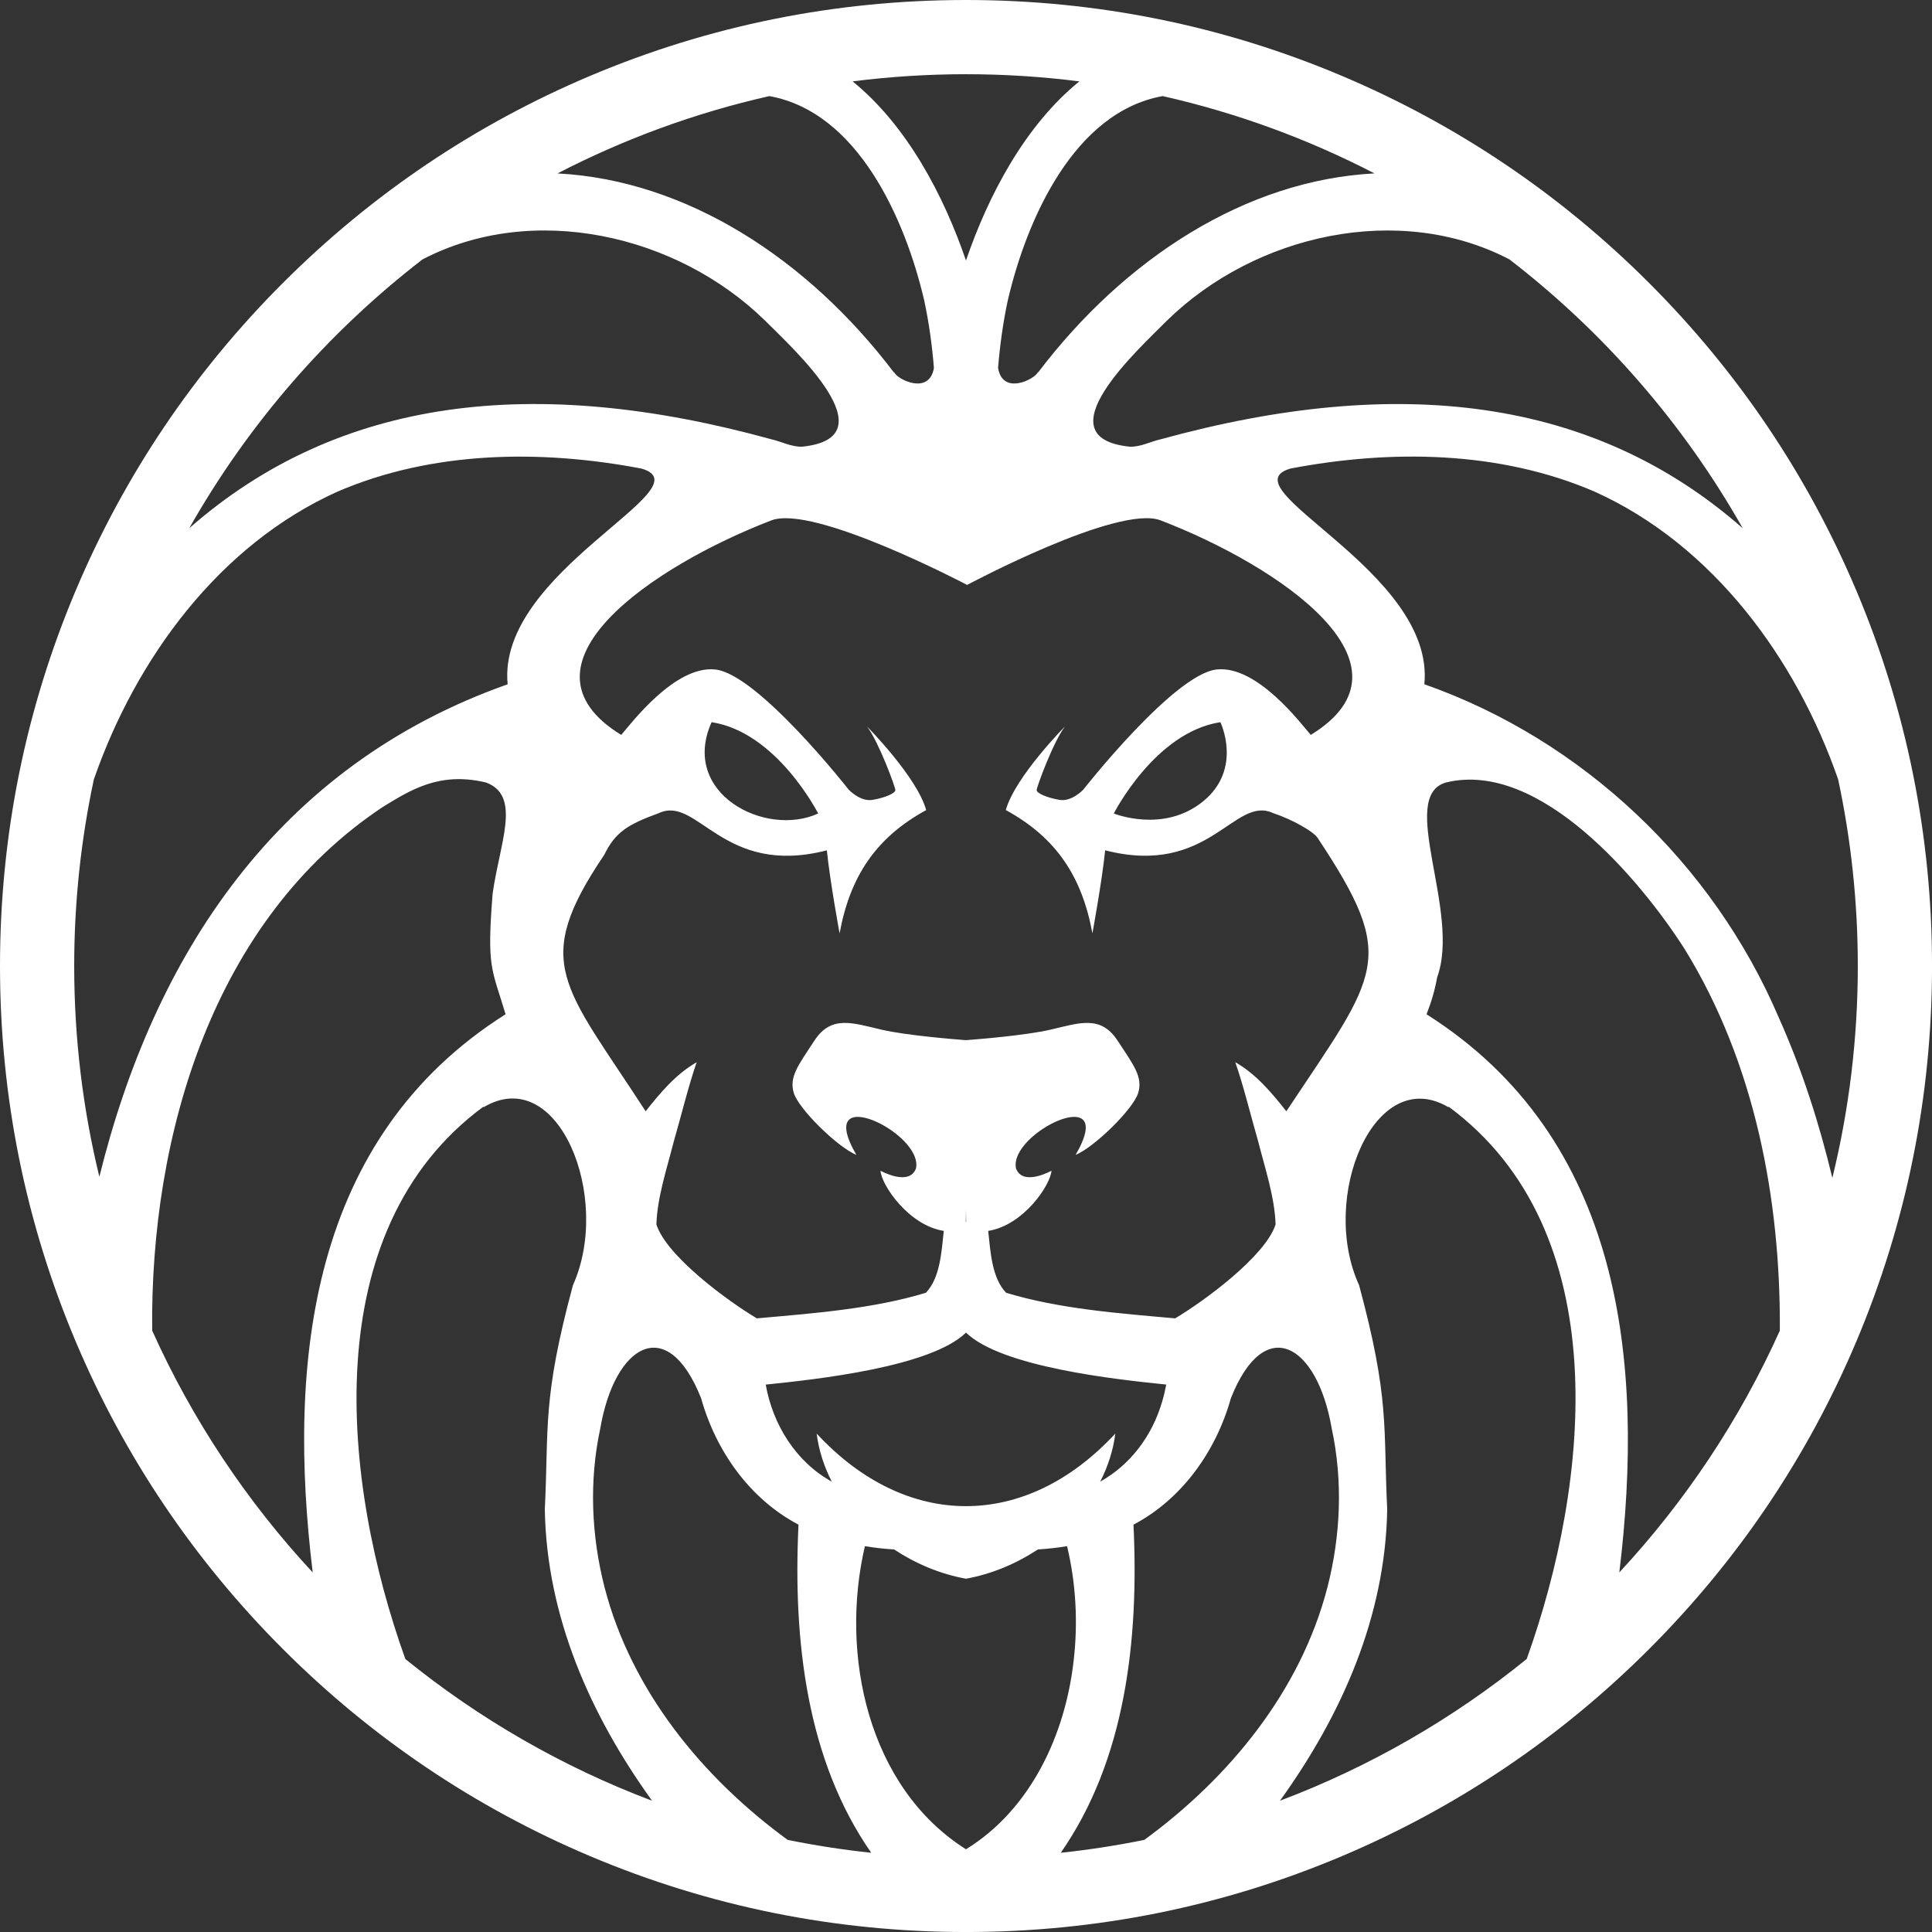 <?xml version="1.0" encoding="UTF-8"?>
<svg id="Layer_2" data-name="Layer 2" xmlns="http://www.w3.org/2000/svg" viewBox="0 0 950.87 950.87">
  <rect x="0" y="0" width="950.87" height="950.87" fill="#333333" stroke="none"/>
  <path d="m913.5,290.37c-23.95-56.62-58.22-107.46-101.88-151.12-43.66-43.66-94.5-77.94-151.12-101.88C601.88,12.57,539.61,0,475.44,0s-126.44,12.57-185.07,37.37c-56.62,23.95-107.46,58.23-151.12,101.88s-77.94,94.5-101.88,151.12C12.57,348.99,0,411.26,0,475.44s12.57,126.44,37.37,185.07c23.95,56.62,58.23,107.46,101.88,151.12s94.5,77.93,151.12,101.88c58.63,24.8,120.89,37.37,185.07,37.37s126.44-12.57,185.07-37.37c56.62-23.95,107.46-58.22,151.12-101.88,43.66-43.66,77.93-94.5,101.88-151.12,24.8-58.63,37.37-120.89,37.37-185.07s-12.57-126.44-37.37-185.07Zm-11.67,289.37c-6.48-26.99-14.96-53.46-26.35-78.86-32.37-75.85-96.51-136.71-174.46-164.11,5.48-55.81-98.36-96.58-65.89-106.17,49.5-9.43,102.88-8.8,149.65,11.35,58.31,26.25,99.29,82.31,119.9,141.65,6.33,29.63,9.67,60.35,9.67,91.83,0,35.93-4.34,70.86-12.52,104.3Zm-338.63,325.79c-13.49,2.75-27.21,4.87-41.12,6.35,31.84-45.75,38.51-104.65,35.79-161.49,23.93-12.62,40.64-36.16,47.93-62.22,0,0,0,0,0,0,16.65-42,42.53-26.57,49.63,14.86,5.56,25.75,4.43,52.77-2.12,78.23-13.13,50.79-48.08,93.57-90.11,124.27Zm-265.64-124.27c-6.55-25.46-7.68-52.48-2.12-78.23,7.04-41.18,32.9-57.04,49.63-14.86,0,0,0,0,0,0,7.29,26.06,24,49.61,47.93,62.22-2.73,56.85,3.95,115.75,35.79,161.49-13.91-1.48-27.62-3.6-41.12-6.35-42.03-30.7-76.98-73.48-90.11-124.27Zm177.87-125.4c17.35,16.94,73.71,23.05,98.56,25.58-.55,2.89-1.22,5.74-2.06,8.53-4.85,16.58-15.45,30.86-30.45,39.25,3.82-7.45,6.4-15.41,7.45-23.67-44.14,47.66-102.9,47.63-147,0,1.05,8.26,3.63,16.22,7.45,23.67-17.64-9.74-29.02-28-32.51-47.77,24.76-2.52,81.18-8.63,98.56-25.58Zm-.09-54.49l.09-6.04.09,6.04s-.13,0-.18,0Zm53.11,215.67c-4.06,36.45-20.98,73.39-53.02,93.12-48.42-30.61-62.14-96.12-49.75-149.19,4.82.8,9.64,1.34,14.36,1.62,10.68,7.03,22.74,12.13,35.39,14.4,12.65-2.27,24.7-7.38,35.39-14.4,4.72-.29,9.54-.82,14.36-1.62,4.36,18.27,5.42,37.45,3.27,56.08Zm104.64-270.11c-7.16-9.1-14.93-18.34-25.12-24.15,3.89,10.99,8.03,27.85,11.32,39.18,3.41,13.38,8.08,27.34,8.52,40.66-5.02,15.61-35.05,37.67-49.44,46.23-27.65-2.47-56.94-4.62-83.19-12.59-7.09-7.36-7.71-20.42-8.82-30.45,17.5-2.8,30.66-22.62,31.15-29.62,0,0-14.09,7.9-17.47-1.13-3.73-17.57,50.75-43.5,29.33-6.64,9.53-4.01,28.58-22.81,30.84-30.59,2.26-7.77-2.01-13.29-10.28-25.82-8.27-12.54-18.8-8.52-32.84-5.26-12.33,2.86-36.06,4.76-41.66,5.18-5.6-.42-29.33-2.31-41.66-5.18-14.04-3.26-24.57-7.27-32.84,5.26s-12.54,18.05-10.28,25.82,21.31,26.58,30.84,30.59c-21.42-36.87,33.08-10.9,29.33,6.64-3.38,9.03-17.47,1.13-17.47,1.13.45,7.03,13.85,26.92,31.15,29.62-1.11,10.03-1.73,23.09-8.82,30.45-26.25,7.97-55.53,10.12-83.19,12.59-14.39-8.56-44.37-30.56-49.44-46.22.44-13.33,5.11-27.28,8.52-40.66,3.3-11.35,7.41-28.12,11.32-39.18-10.2,5.81-17.96,15.05-25.12,24.15-40.42-62.39-56.6-72.61-20.36-126.26,5.42-11.02,11.3-14.83,26.87-20.49,19.11-8.95,31.37,31.54,82.67,18.31,1.5,15.04,6.27,40.87,6.27,40.87,5.16-28.17,18-47.22,42.62-60.67-4.51-16.3-29.08-41.12-29.08-41.12,5.89,7.9,13.79,29.58,13.91,31.21.13,1.63-5.26,3.89-11.28,4.89-6.02,1-11.66-5.01-11.66-5.01,0,0-44.63-56.91-65.69-59.17-19.92-2.13-41.55,26.76-46.29,32.2-56.21-34.41,15.43-83.09,73.85-105.57,20.83-8.08,96.39,31.75,96.39,31.75,0,0,74.44-39.83,95.27-31.76,58.41,22.47,130.1,71.19,73.86,105.57-4.75-5.44-26.37-34.33-46.29-32.2-21.06,2.26-65.69,59.17-65.69,59.17,0,0-5.64,6.02-11.66,5.01-6.02-1-11.41-3.26-11.28-4.89.13-1.63,8.02-23.32,13.91-31.21,0,0-24.57,24.82-29.08,41.12,24.88,13.59,37.48,32.76,42.62,60.67,0,0,4.76-25.82,6.27-40.87,51.39,13.22,63.47-27.24,82.67-18.31,9.36,3.08,20.25,9.22,22.08,12.47,39.61,59.82,29.97,65.75-15.57,134.28Zm-383.24-210.15c-113.99,40.29-174.16,133.98-200.95,242.38-8.09-33.26-12.38-68-12.38-103.71,0-31.49,3.34-62.21,9.67-91.83,20.6-59.33,61.59-115.41,119.9-141.65,46.77-20.15,100.15-20.78,149.65-11.35,32.61,9.42-71.41,50.47-65.89,106.17Zm100.37,18.65c32.15,4.89,52.46,44.94,52.46,44.94-26.01,11.92-68.14-9.89-52.46-44.94Zm241.96,38.93c-19.56,15.98-44,6.01-44,6.01,0,0,20.31-40.05,52.46-44.94,0,0,11.09,22.95-8.46,38.93Zm265.54-134.39c-73.53-64.56-169.86-75.88-286.47-43.77-5.02,1.12-9.98,3.85-15.21,3.64-43.84-4.47,4.64-48.23,18.26-62.01,43.48-42.59,114.4-58.45,168.6-30.17,46.55,35.88,85.72,80.89,114.82,132.31Zm-181.24-174.63c-63.46,3.3-123.06,41.99-165.48,97.87h-.23c-1.3,3.28-17.29,11.68-19.55-2.15.87-10.82,2.47-22.5,4.76-33.1,9.31-40.06,32.69-92.86,76.25-100.67,36.69,8.29,71.65,21.19,104.24,38.05Zm-145.25-45.29c-26.79,21.73-44.88,56.22-55.8,88.18-10.91-31.95-29.01-66.44-55.8-88.18,18.28-2.33,36.9-3.53,55.8-3.53s37.52,1.2,55.8,3.53Zm-152.6,7.24c43.58,7.8,66.94,60.59,76.26,100.67,2.29,10.6,3.9,22.29,4.76,33.1-2.21,13.6-18.03,5.73-19.55,2.14h-.23c-42.41-55.87-102.03-94.55-165.48-97.85,32.59-16.86,67.55-29.76,104.24-38.05Zm-170.67,80.37c54.2-28.28,125.12-12.43,168.61,30.16,13.73,13.77,62.01,57.56,18.27,62.01-5.22.21-10.21-2.52-15.22-3.64-116.67-32.14-212.98-20.75-286.47,43.78,29.1-51.42,68.27-96.42,114.81-132.31ZM74.9,654.87c-1.05-96.15,30.05-202.51,113.78-257.89,13.31-8.09,27.63-17.37,50.54-11.85,17.55,6.52,6.74,29.59,3.24,54.66-2.92,36.68-.48,36.62,6.37,59.39-96.47,61.02-107.49,171.14-94.93,274.72-32.41-34.89-59.23-75.05-79.01-119.03Zm124.6,161.64c-31.13-86.7-44.34-210.83,38.46-271.87,0,.2.01.32.01.32,36.75-21.89,63.43,44.38,44,87.62-15.15,56.29-11.83,69.32-13.83,110.39.93,52.67,22.39,101.12,52.78,143.29-44.32-16.72-85.24-40.42-121.43-69.75Zm430.46,69.75c30.39-42.17,51.85-90.62,52.78-143.29-1.99-41.05,1.33-54.13-13.82-110.39-19.82-43.26,7.61-109.2,44-87.62,0,0,0-.12.01-.32,82.8,61.06,69.59,185.12,38.46,271.87-36.18,29.33-77.11,53.03-121.43,69.75Zm167.02-112.37c12.56-103.56,1.53-213.68-94.88-274.69,2.39-6.09,4.16-12.1,5.21-18.15,0,0,0,0,0,0,11.82-32.34-19.67-89.07,4.35-95.93,46.19-11.31,96.02,48.34,117.52,82.06,34.39,55.84,47.21,122.71,46.8,187.71-19.78,43.97-46.59,84.12-78.99,119Z" style="fill: #fff;"/>
</svg>